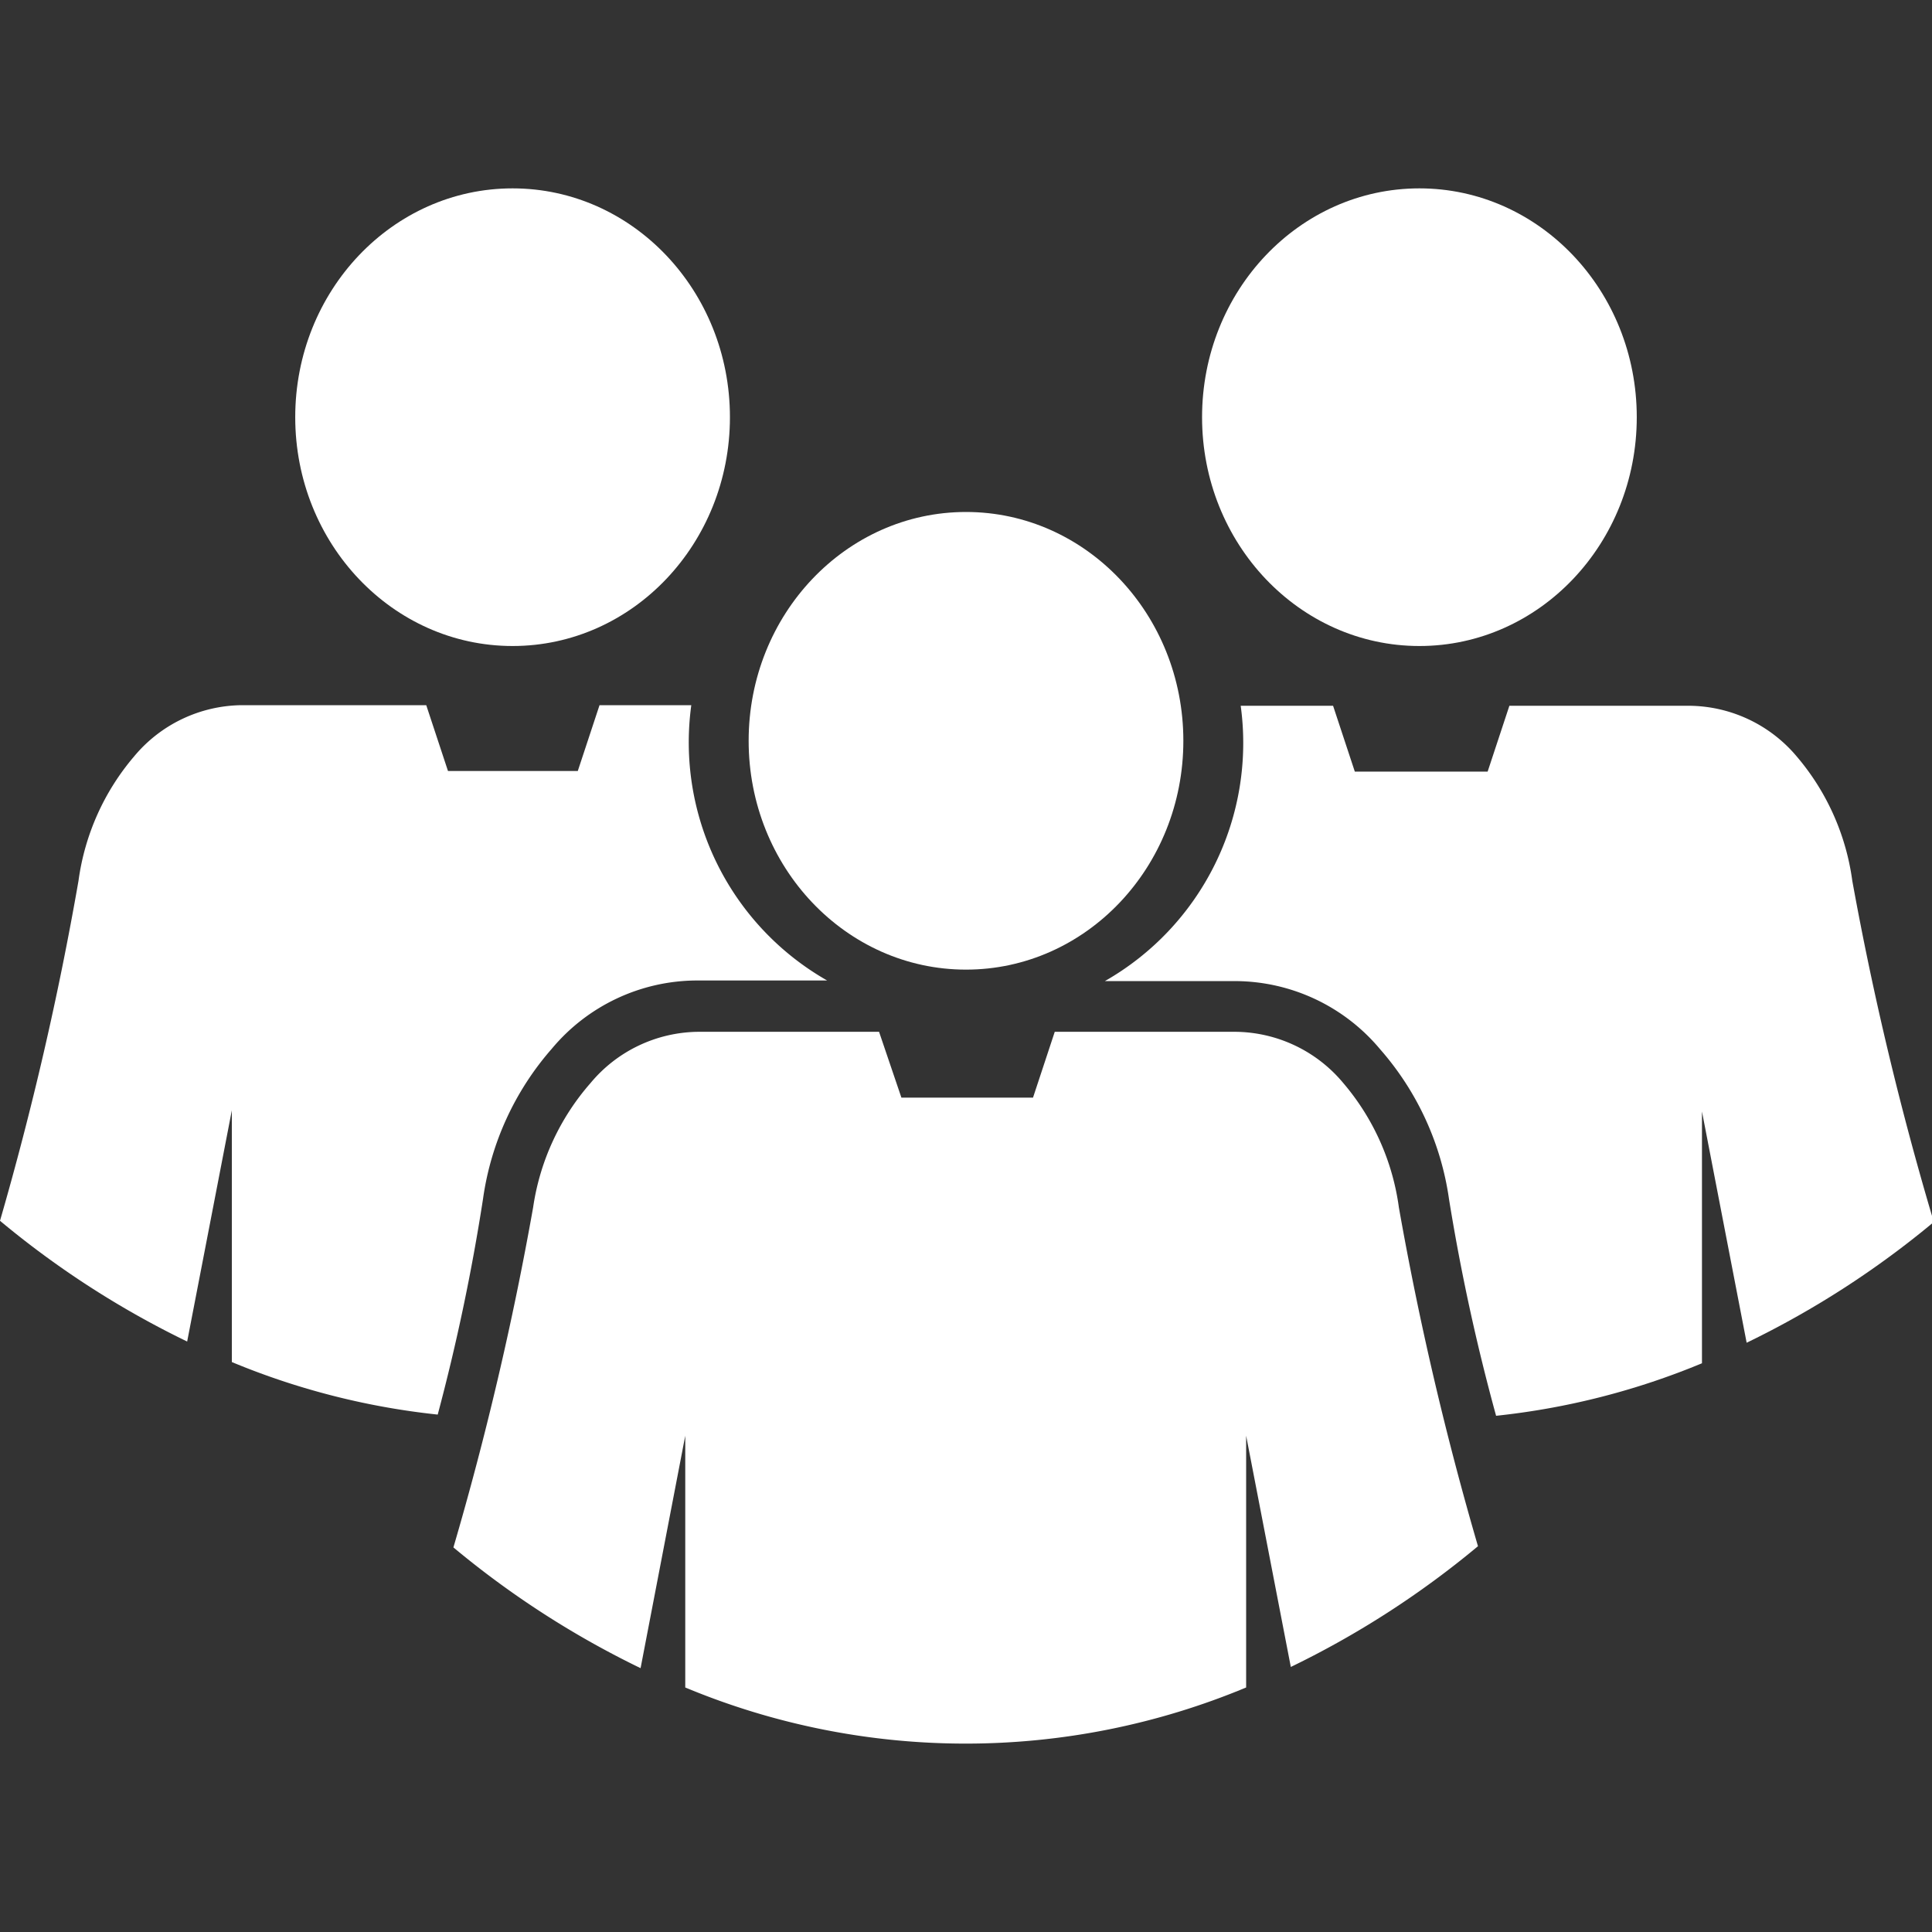<svg id="Layer_1" data-name="Layer 1" xmlns="http://www.w3.org/2000/svg" width="32" height="32" viewBox="0 0 32 32"><rect x="0" y="0" width="32" height="32" fill="#333333" stroke="none"/><defs><style>.cls-1{fill:#fff;}</style></defs><title>staff</title><path class="cls-1" d="M30.68,14.59a4,4,0,0,0-.92-2.06A2.35,2.35,0,0,0,28,11.69h-3l-.36,1.09H22.44l-.36-1.09H20.55a4.54,4.54,0,0,1-2.25,4.56h2.17a3.14,3.14,0,0,1,2.39,1.13A4.78,4.78,0,0,1,24,19.86a34,34,0,0,0,.78,3.59,12.23,12.23,0,0,0,3.41-.87V18.41l.74,3.83a15.14,15.14,0,0,0,3.1-2A52.77,52.77,0,0,1,30.68,14.59Z"/><ellipse class="cls-1" cx="23.51" cy="6.91" rx="3.6" ry="3.79"/><path class="cls-1" d="M9.14,17.37a3.14,3.14,0,0,1,2.39-1.13H13.7a4.54,4.54,0,0,1-2.25-4.56H9.93l-.36,1.09H7.42l-.36-1.09H4a2.35,2.35,0,0,0-1.78.85,4,4,0,0,0-.92,2.06A53,53,0,0,1,0,20.22a15.14,15.14,0,0,0,3.1,2l.74-3.83v4.17a12.23,12.23,0,0,0,3.41.87A34,34,0,0,0,8,19.86,4.78,4.78,0,0,1,9.14,17.37Z"/><ellipse class="cls-1" cx="8.49" cy="6.91" rx="3.6" ry="3.79"/><path class="cls-1" d="M11.35,23.78v4.17a12.07,12.07,0,0,0,9.29,0V23.78l.74,3.83a15.14,15.14,0,0,0,3.1-2A52.77,52.77,0,0,1,23.17,20a4,4,0,0,0-.92-2.06,2.35,2.35,0,0,0-1.78-.85h-3l-.36,1.09H14.93l-.37-1.09h-3a2.35,2.35,0,0,0-1.78.85A4,4,0,0,0,8.83,20a53,53,0,0,1-1.32,5.63,15.14,15.14,0,0,0,3.1,2Z"/><ellipse class="cls-1" cx="16" cy="12.27" rx="3.6" ry="3.79"/></svg>